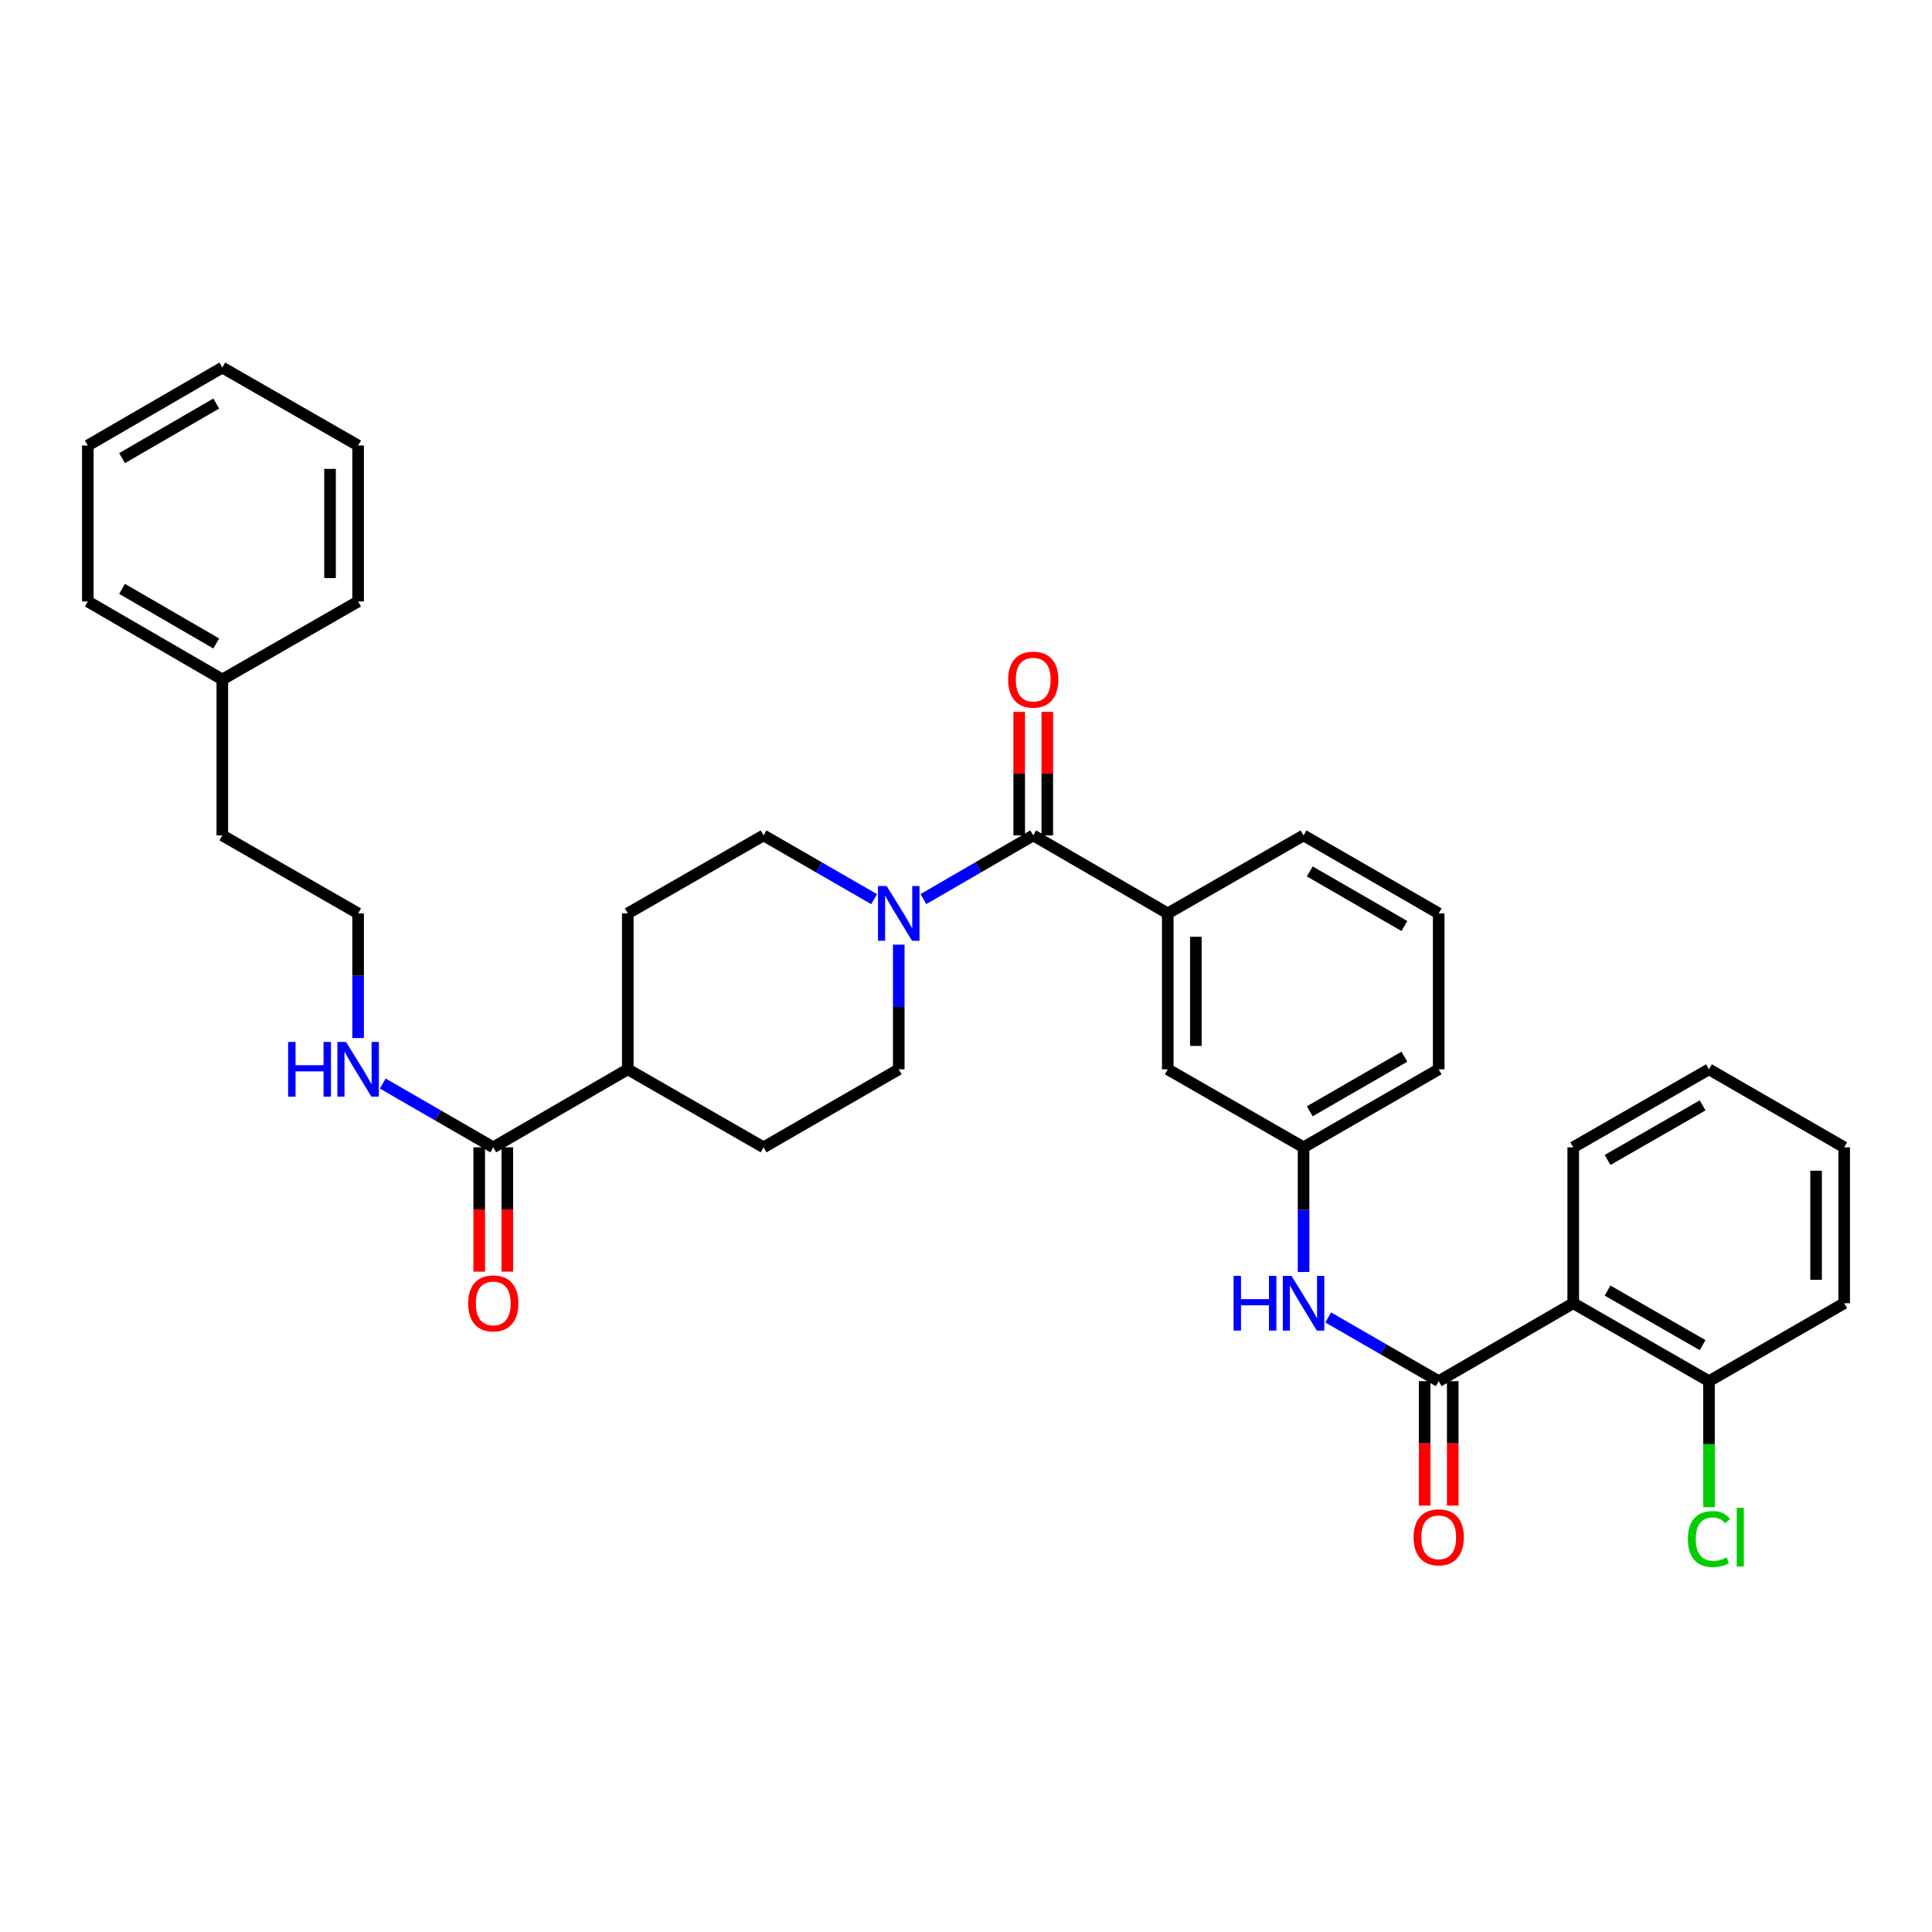 <?xml version='1.0' encoding='iso-8859-1'?>
<svg version='1.1' baseProfile='full'
              xmlns='http://www.w3.org/2000/svg'
                      xmlns:rdkit='http://www.rdkit.org/xml'
                      xmlns:xlink='http://www.w3.org/1999/xlink'
                  xml:space='preserve'
width='1000px' height='1000px' viewBox='0 0 1000 1000'>
<!-- END OF HEADER -->
<rect style='opacity:1.0;fill:#FFFFFF;stroke:none' width='1000' height='1000' x='0' y='0'> </rect>
<path class='bond-1' d='M 744.67,714.895 L 814.3,674.551' style='fill:none;fill-rule:evenodd;stroke:#000000;stroke-width:6px;stroke-linecap:butt;stroke-linejoin:miter;stroke-opacity:1' />
<path class='bond-4' d='M 744.67,714.895 L 716.073,698.402' style='fill:none;fill-rule:evenodd;stroke:#000000;stroke-width:6px;stroke-linecap:butt;stroke-linejoin:miter;stroke-opacity:1' />
<path class='bond-4' d='M 716.073,698.402 L 687.476,681.909' style='fill:none;fill-rule:evenodd;stroke:#0000FF;stroke-width:6px;stroke-linecap:butt;stroke-linejoin:miter;stroke-opacity:1' />
<path class='bond-7' d='M 737.401,714.895 L 737.401,747.093' style='fill:none;fill-rule:evenodd;stroke:#000000;stroke-width:6px;stroke-linecap:butt;stroke-linejoin:miter;stroke-opacity:1' />
<path class='bond-7' d='M 737.401,747.093 L 737.401,779.292' style='fill:none;fill-rule:evenodd;stroke:#FF0000;stroke-width:6px;stroke-linecap:butt;stroke-linejoin:miter;stroke-opacity:1' />
<path class='bond-7' d='M 751.939,714.895 L 751.939,747.093' style='fill:none;fill-rule:evenodd;stroke:#000000;stroke-width:6px;stroke-linecap:butt;stroke-linejoin:miter;stroke-opacity:1' />
<path class='bond-7' d='M 751.939,747.093 L 751.939,779.292' style='fill:none;fill-rule:evenodd;stroke:#FF0000;stroke-width:6px;stroke-linecap:butt;stroke-linejoin:miter;stroke-opacity:1' />
<path class='bond-0' d='M 534.803,432.401 L 604.433,472.769' style='fill:none;fill-rule:evenodd;stroke:#000000;stroke-width:6px;stroke-linecap:butt;stroke-linejoin:miter;stroke-opacity:1' />
<path class='bond-2' d='M 534.803,432.401 L 506.376,448.887' style='fill:none;fill-rule:evenodd;stroke:#000000;stroke-width:6px;stroke-linecap:butt;stroke-linejoin:miter;stroke-opacity:1' />
<path class='bond-2' d='M 506.376,448.887 L 477.949,465.373' style='fill:none;fill-rule:evenodd;stroke:#0000FF;stroke-width:6px;stroke-linecap:butt;stroke-linejoin:miter;stroke-opacity:1' />
<path class='bond-10' d='M 542.072,432.401 L 542.072,400.434' style='fill:none;fill-rule:evenodd;stroke:#000000;stroke-width:6px;stroke-linecap:butt;stroke-linejoin:miter;stroke-opacity:1' />
<path class='bond-10' d='M 542.072,400.434 L 542.072,368.467' style='fill:none;fill-rule:evenodd;stroke:#FF0000;stroke-width:6px;stroke-linecap:butt;stroke-linejoin:miter;stroke-opacity:1' />
<path class='bond-10' d='M 527.534,432.401 L 527.534,400.434' style='fill:none;fill-rule:evenodd;stroke:#000000;stroke-width:6px;stroke-linecap:butt;stroke-linejoin:miter;stroke-opacity:1' />
<path class='bond-10' d='M 527.534,400.434 L 527.534,368.467' style='fill:none;fill-rule:evenodd;stroke:#FF0000;stroke-width:6px;stroke-linecap:butt;stroke-linejoin:miter;stroke-opacity:1' />
<path class='bond-6' d='M 814.3,674.551 L 884.568,714.895' style='fill:none;fill-rule:evenodd;stroke:#000000;stroke-width:6px;stroke-linecap:butt;stroke-linejoin:miter;stroke-opacity:1' />
<path class='bond-6' d='M 832.079,667.995 L 881.267,696.235' style='fill:none;fill-rule:evenodd;stroke:#000000;stroke-width:6px;stroke-linecap:butt;stroke-linejoin:miter;stroke-opacity:1' />
<path class='bond-19' d='M 814.3,674.551 L 814.3,593.848' style='fill:none;fill-rule:evenodd;stroke:#000000;stroke-width:6px;stroke-linecap:butt;stroke-linejoin:miter;stroke-opacity:1' />
<path class='bond-11' d='M 465.197,488.946 L 465.197,521.209' style='fill:none;fill-rule:evenodd;stroke:#0000FF;stroke-width:6px;stroke-linecap:butt;stroke-linejoin:miter;stroke-opacity:1' />
<path class='bond-11' d='M 465.197,521.209 L 465.197,553.472' style='fill:none;fill-rule:evenodd;stroke:#000000;stroke-width:6px;stroke-linecap:butt;stroke-linejoin:miter;stroke-opacity:1' />
<path class='bond-12' d='M 452.438,465.407 L 423.833,448.904' style='fill:none;fill-rule:evenodd;stroke:#0000FF;stroke-width:6px;stroke-linecap:butt;stroke-linejoin:miter;stroke-opacity:1' />
<path class='bond-12' d='M 423.833,448.904 L 395.228,432.401' style='fill:none;fill-rule:evenodd;stroke:#000000;stroke-width:6px;stroke-linecap:butt;stroke-linejoin:miter;stroke-opacity:1' />
<path class='bond-3' d='M 604.433,472.769 L 604.433,553.472' style='fill:none;fill-rule:evenodd;stroke:#000000;stroke-width:6px;stroke-linecap:butt;stroke-linejoin:miter;stroke-opacity:1' />
<path class='bond-3' d='M 618.971,484.874 L 618.971,541.366' style='fill:none;fill-rule:evenodd;stroke:#000000;stroke-width:6px;stroke-linecap:butt;stroke-linejoin:miter;stroke-opacity:1' />
<path class='bond-35' d='M 604.433,472.769 L 674.717,432.401' style='fill:none;fill-rule:evenodd;stroke:#000000;stroke-width:6px;stroke-linecap:butt;stroke-linejoin:miter;stroke-opacity:1' />
<path class='bond-13' d='M 674.717,658.373 L 674.717,626.111' style='fill:none;fill-rule:evenodd;stroke:#0000FF;stroke-width:6px;stroke-linecap:butt;stroke-linejoin:miter;stroke-opacity:1' />
<path class='bond-13' d='M 674.717,626.111 L 674.717,593.848' style='fill:none;fill-rule:evenodd;stroke:#000000;stroke-width:6px;stroke-linecap:butt;stroke-linejoin:miter;stroke-opacity:1' />
<path class='bond-5' d='M 255.314,593.848 L 324.944,553.472' style='fill:none;fill-rule:evenodd;stroke:#000000;stroke-width:6px;stroke-linecap:butt;stroke-linejoin:miter;stroke-opacity:1' />
<path class='bond-14' d='M 248.045,593.848 L 248.045,626.031' style='fill:none;fill-rule:evenodd;stroke:#000000;stroke-width:6px;stroke-linecap:butt;stroke-linejoin:miter;stroke-opacity:1' />
<path class='bond-14' d='M 248.045,626.031 L 248.045,658.213' style='fill:none;fill-rule:evenodd;stroke:#FF0000;stroke-width:6px;stroke-linecap:butt;stroke-linejoin:miter;stroke-opacity:1' />
<path class='bond-14' d='M 262.583,593.848 L 262.583,626.031' style='fill:none;fill-rule:evenodd;stroke:#000000;stroke-width:6px;stroke-linecap:butt;stroke-linejoin:miter;stroke-opacity:1' />
<path class='bond-14' d='M 262.583,626.031 L 262.583,658.213' style='fill:none;fill-rule:evenodd;stroke:#FF0000;stroke-width:6px;stroke-linecap:butt;stroke-linejoin:miter;stroke-opacity:1' />
<path class='bond-15' d='M 255.314,593.848 L 226.717,577.342' style='fill:none;fill-rule:evenodd;stroke:#000000;stroke-width:6px;stroke-linecap:butt;stroke-linejoin:miter;stroke-opacity:1' />
<path class='bond-15' d='M 226.717,577.342 L 198.12,560.836' style='fill:none;fill-rule:evenodd;stroke:#0000FF;stroke-width:6px;stroke-linecap:butt;stroke-linejoin:miter;stroke-opacity:1' />
<path class='bond-18' d='M 884.568,714.895 L 884.568,747.523' style='fill:none;fill-rule:evenodd;stroke:#000000;stroke-width:6px;stroke-linecap:butt;stroke-linejoin:miter;stroke-opacity:1' />
<path class='bond-18' d='M 884.568,747.523 L 884.568,780.152' style='fill:none;fill-rule:evenodd;stroke:#00CC00;stroke-width:6px;stroke-linecap:butt;stroke-linejoin:miter;stroke-opacity:1' />
<path class='bond-25' d='M 884.568,714.895 L 954.545,674.551' style='fill:none;fill-rule:evenodd;stroke:#000000;stroke-width:6px;stroke-linecap:butt;stroke-linejoin:miter;stroke-opacity:1' />
<path class='bond-8' d='M 604.433,553.472 L 674.717,593.848' style='fill:none;fill-rule:evenodd;stroke:#000000;stroke-width:6px;stroke-linecap:butt;stroke-linejoin:miter;stroke-opacity:1' />
<path class='bond-9' d='M 324.944,553.472 L 324.944,472.769' style='fill:none;fill-rule:evenodd;stroke:#000000;stroke-width:6px;stroke-linecap:butt;stroke-linejoin:miter;stroke-opacity:1' />
<path class='bond-36' d='M 324.944,553.472 L 395.228,593.848' style='fill:none;fill-rule:evenodd;stroke:#000000;stroke-width:6px;stroke-linecap:butt;stroke-linejoin:miter;stroke-opacity:1' />
<path class='bond-16' d='M 465.197,553.472 L 395.228,593.848' style='fill:none;fill-rule:evenodd;stroke:#000000;stroke-width:6px;stroke-linecap:butt;stroke-linejoin:miter;stroke-opacity:1' />
<path class='bond-17' d='M 395.228,432.401 L 324.944,472.769' style='fill:none;fill-rule:evenodd;stroke:#000000;stroke-width:6px;stroke-linecap:butt;stroke-linejoin:miter;stroke-opacity:1' />
<path class='bond-24' d='M 674.717,593.848 L 744.67,553.472' style='fill:none;fill-rule:evenodd;stroke:#000000;stroke-width:6px;stroke-linecap:butt;stroke-linejoin:miter;stroke-opacity:1' />
<path class='bond-24' d='M 677.942,575.2 L 726.91,546.937' style='fill:none;fill-rule:evenodd;stroke:#000000;stroke-width:6px;stroke-linecap:butt;stroke-linejoin:miter;stroke-opacity:1' />
<path class='bond-20' d='M 185.361,537.294 L 185.361,505.031' style='fill:none;fill-rule:evenodd;stroke:#0000FF;stroke-width:6px;stroke-linecap:butt;stroke-linejoin:miter;stroke-opacity:1' />
<path class='bond-20' d='M 185.361,505.031 L 185.361,472.769' style='fill:none;fill-rule:evenodd;stroke:#000000;stroke-width:6px;stroke-linecap:butt;stroke-linejoin:miter;stroke-opacity:1' />
<path class='bond-29' d='M 814.3,593.848 L 884.568,553.472' style='fill:none;fill-rule:evenodd;stroke:#000000;stroke-width:6px;stroke-linecap:butt;stroke-linejoin:miter;stroke-opacity:1' />
<path class='bond-29' d='M 832.083,600.397 L 881.271,572.134' style='fill:none;fill-rule:evenodd;stroke:#000000;stroke-width:6px;stroke-linecap:butt;stroke-linejoin:miter;stroke-opacity:1' />
<path class='bond-26' d='M 185.361,472.769 L 115.076,432.401' style='fill:none;fill-rule:evenodd;stroke:#000000;stroke-width:6px;stroke-linecap:butt;stroke-linejoin:miter;stroke-opacity:1' />
<path class='bond-21' d='M 674.717,432.401 L 744.67,472.769' style='fill:none;fill-rule:evenodd;stroke:#000000;stroke-width:6px;stroke-linecap:butt;stroke-linejoin:miter;stroke-opacity:1' />
<path class='bond-21' d='M 677.944,451.048 L 726.911,479.305' style='fill:none;fill-rule:evenodd;stroke:#000000;stroke-width:6px;stroke-linecap:butt;stroke-linejoin:miter;stroke-opacity:1' />
<path class='bond-22' d='M 115.076,351.69 L 115.076,432.401' style='fill:none;fill-rule:evenodd;stroke:#000000;stroke-width:6px;stroke-linecap:butt;stroke-linejoin:miter;stroke-opacity:1' />
<path class='bond-27' d='M 115.076,351.69 L 45.455,311.322' style='fill:none;fill-rule:evenodd;stroke:#000000;stroke-width:6px;stroke-linecap:butt;stroke-linejoin:miter;stroke-opacity:1' />
<path class='bond-27' d='M 111.926,333.057 L 63.19,304.8' style='fill:none;fill-rule:evenodd;stroke:#000000;stroke-width:6px;stroke-linecap:butt;stroke-linejoin:miter;stroke-opacity:1' />
<path class='bond-28' d='M 115.076,351.69 L 185.361,311.322' style='fill:none;fill-rule:evenodd;stroke:#000000;stroke-width:6px;stroke-linecap:butt;stroke-linejoin:miter;stroke-opacity:1' />
<path class='bond-23' d='M 744.67,472.769 L 744.67,553.472' style='fill:none;fill-rule:evenodd;stroke:#000000;stroke-width:6px;stroke-linecap:butt;stroke-linejoin:miter;stroke-opacity:1' />
<path class='bond-34' d='M 954.545,674.551 L 954.545,593.848' style='fill:none;fill-rule:evenodd;stroke:#000000;stroke-width:6px;stroke-linecap:butt;stroke-linejoin:miter;stroke-opacity:1' />
<path class='bond-34' d='M 940.007,662.446 L 940.007,605.953' style='fill:none;fill-rule:evenodd;stroke:#000000;stroke-width:6px;stroke-linecap:butt;stroke-linejoin:miter;stroke-opacity:1' />
<path class='bond-31' d='M 45.455,311.322 L 45.455,230.594' style='fill:none;fill-rule:evenodd;stroke:#000000;stroke-width:6px;stroke-linecap:butt;stroke-linejoin:miter;stroke-opacity:1' />
<path class='bond-32' d='M 185.361,311.322 L 185.361,230.594' style='fill:none;fill-rule:evenodd;stroke:#000000;stroke-width:6px;stroke-linecap:butt;stroke-linejoin:miter;stroke-opacity:1' />
<path class='bond-32' d='M 170.822,299.213 L 170.822,242.703' style='fill:none;fill-rule:evenodd;stroke:#000000;stroke-width:6px;stroke-linecap:butt;stroke-linejoin:miter;stroke-opacity:1' />
<path class='bond-30' d='M 884.568,553.472 L 954.545,593.848' style='fill:none;fill-rule:evenodd;stroke:#000000;stroke-width:6px;stroke-linecap:butt;stroke-linejoin:miter;stroke-opacity:1' />
<path class='bond-37' d='M 45.455,230.594 L 115.076,190.243' style='fill:none;fill-rule:evenodd;stroke:#000000;stroke-width:6px;stroke-linecap:butt;stroke-linejoin:miter;stroke-opacity:1' />
<path class='bond-37' d='M 63.188,237.12 L 111.923,208.874' style='fill:none;fill-rule:evenodd;stroke:#000000;stroke-width:6px;stroke-linecap:butt;stroke-linejoin:miter;stroke-opacity:1' />
<path class='bond-33' d='M 185.361,230.594 L 115.076,190.243' style='fill:none;fill-rule:evenodd;stroke:#000000;stroke-width:6px;stroke-linecap:butt;stroke-linejoin:miter;stroke-opacity:1' />
<path  class='atom-3' d='M 458.937 458.609
L 468.217 473.609
Q 469.137 475.089, 470.617 477.769
Q 472.097 480.449, 472.177 480.609
L 472.177 458.609
L 475.937 458.609
L 475.937 486.929
L 472.057 486.929
L 462.097 470.529
Q 460.937 468.609, 459.697 466.409
Q 458.497 464.209, 458.137 463.529
L 458.137 486.929
L 454.457 486.929
L 454.457 458.609
L 458.937 458.609
' fill='#0000FF'/>
<path  class='atom-5' d='M 638.497 660.391
L 642.337 660.391
L 642.337 672.431
L 656.817 672.431
L 656.817 660.391
L 660.657 660.391
L 660.657 688.711
L 656.817 688.711
L 656.817 675.631
L 642.337 675.631
L 642.337 688.711
L 638.497 688.711
L 638.497 660.391
' fill='#0000FF'/>
<path  class='atom-5' d='M 668.457 660.391
L 677.737 675.391
Q 678.657 676.871, 680.137 679.551
Q 681.617 682.231, 681.697 682.391
L 681.697 660.391
L 685.457 660.391
L 685.457 688.711
L 681.577 688.711
L 671.617 672.311
Q 670.457 670.391, 669.217 668.191
Q 668.017 665.991, 667.657 665.311
L 667.657 688.711
L 663.977 688.711
L 663.977 660.391
L 668.457 660.391
' fill='#0000FF'/>
<path  class='atom-8' d='M 731.67 795.71
Q 731.67 788.91, 735.03 785.11
Q 738.39 781.31, 744.67 781.31
Q 750.95 781.31, 754.31 785.11
Q 757.67 788.91, 757.67 795.71
Q 757.67 802.59, 754.27 806.51
Q 750.87 810.39, 744.67 810.39
Q 738.43 810.39, 735.03 806.51
Q 731.67 802.63, 731.67 795.71
M 744.67 807.19
Q 748.99 807.19, 751.31 804.31
Q 753.67 801.39, 753.67 795.71
Q 753.67 790.15, 751.31 787.35
Q 748.99 784.51, 744.67 784.51
Q 740.35 784.51, 737.99 787.31
Q 735.67 790.11, 735.67 795.71
Q 735.67 801.43, 737.99 804.31
Q 740.35 807.19, 744.67 807.19
' fill='#FF0000'/>
<path  class='atom-11' d='M 521.803 351.77
Q 521.803 344.97, 525.163 341.17
Q 528.523 337.37, 534.803 337.37
Q 541.083 337.37, 544.443 341.17
Q 547.803 344.97, 547.803 351.77
Q 547.803 358.65, 544.403 362.57
Q 541.003 366.45, 534.803 366.45
Q 528.563 366.45, 525.163 362.57
Q 521.803 358.69, 521.803 351.77
M 534.803 363.25
Q 539.123 363.25, 541.443 360.37
Q 543.803 357.45, 543.803 351.77
Q 543.803 346.21, 541.443 343.41
Q 539.123 340.57, 534.803 340.57
Q 530.483 340.57, 528.123 343.37
Q 525.803 346.17, 525.803 351.77
Q 525.803 357.49, 528.123 360.37
Q 530.483 363.25, 534.803 363.25
' fill='#FF0000'/>
<path  class='atom-15' d='M 242.314 674.631
Q 242.314 667.831, 245.674 664.031
Q 249.034 660.231, 255.314 660.231
Q 261.594 660.231, 264.954 664.031
Q 268.314 667.831, 268.314 674.631
Q 268.314 681.511, 264.914 685.431
Q 261.514 689.311, 255.314 689.311
Q 249.074 689.311, 245.674 685.431
Q 242.314 681.551, 242.314 674.631
M 255.314 686.111
Q 259.634 686.111, 261.954 683.231
Q 264.314 680.311, 264.314 674.631
Q 264.314 669.071, 261.954 666.271
Q 259.634 663.431, 255.314 663.431
Q 250.994 663.431, 248.634 666.231
Q 246.314 669.031, 246.314 674.631
Q 246.314 680.351, 248.634 683.231
Q 250.994 686.111, 255.314 686.111
' fill='#FF0000'/>
<path  class='atom-16' d='M 149.141 539.312
L 152.981 539.312
L 152.981 551.352
L 167.461 551.352
L 167.461 539.312
L 171.301 539.312
L 171.301 567.632
L 167.461 567.632
L 167.461 554.552
L 152.981 554.552
L 152.981 567.632
L 149.141 567.632
L 149.141 539.312
' fill='#0000FF'/>
<path  class='atom-16' d='M 179.101 539.312
L 188.381 554.312
Q 189.301 555.792, 190.781 558.472
Q 192.261 561.152, 192.341 561.312
L 192.341 539.312
L 196.101 539.312
L 196.101 567.632
L 192.221 567.632
L 182.261 551.232
Q 181.101 549.312, 179.861 547.112
Q 178.661 544.912, 178.301 544.232
L 178.301 567.632
L 174.621 567.632
L 174.621 539.312
L 179.101 539.312
' fill='#0000FF'/>
<path  class='atom-19' d='M 873.648 796.61
Q 873.648 789.57, 876.928 785.89
Q 880.248 782.17, 886.528 782.17
Q 892.368 782.17, 895.488 786.29
L 892.848 788.45
Q 890.568 785.45, 886.528 785.45
Q 882.248 785.45, 879.968 788.33
Q 877.728 791.17, 877.728 796.61
Q 877.728 802.21, 880.048 805.09
Q 882.408 807.97, 886.968 807.97
Q 890.088 807.97, 893.728 806.09
L 894.848 809.09
Q 893.368 810.05, 891.128 810.61
Q 888.888 811.17, 886.408 811.17
Q 880.248 811.17, 876.928 807.41
Q 873.648 803.65, 873.648 796.61
' fill='#00CC00'/>
<path  class='atom-19' d='M 898.928 780.45
L 902.608 780.45
L 902.608 810.81
L 898.928 810.81
L 898.928 780.45
' fill='#00CC00'/>
</svg>
